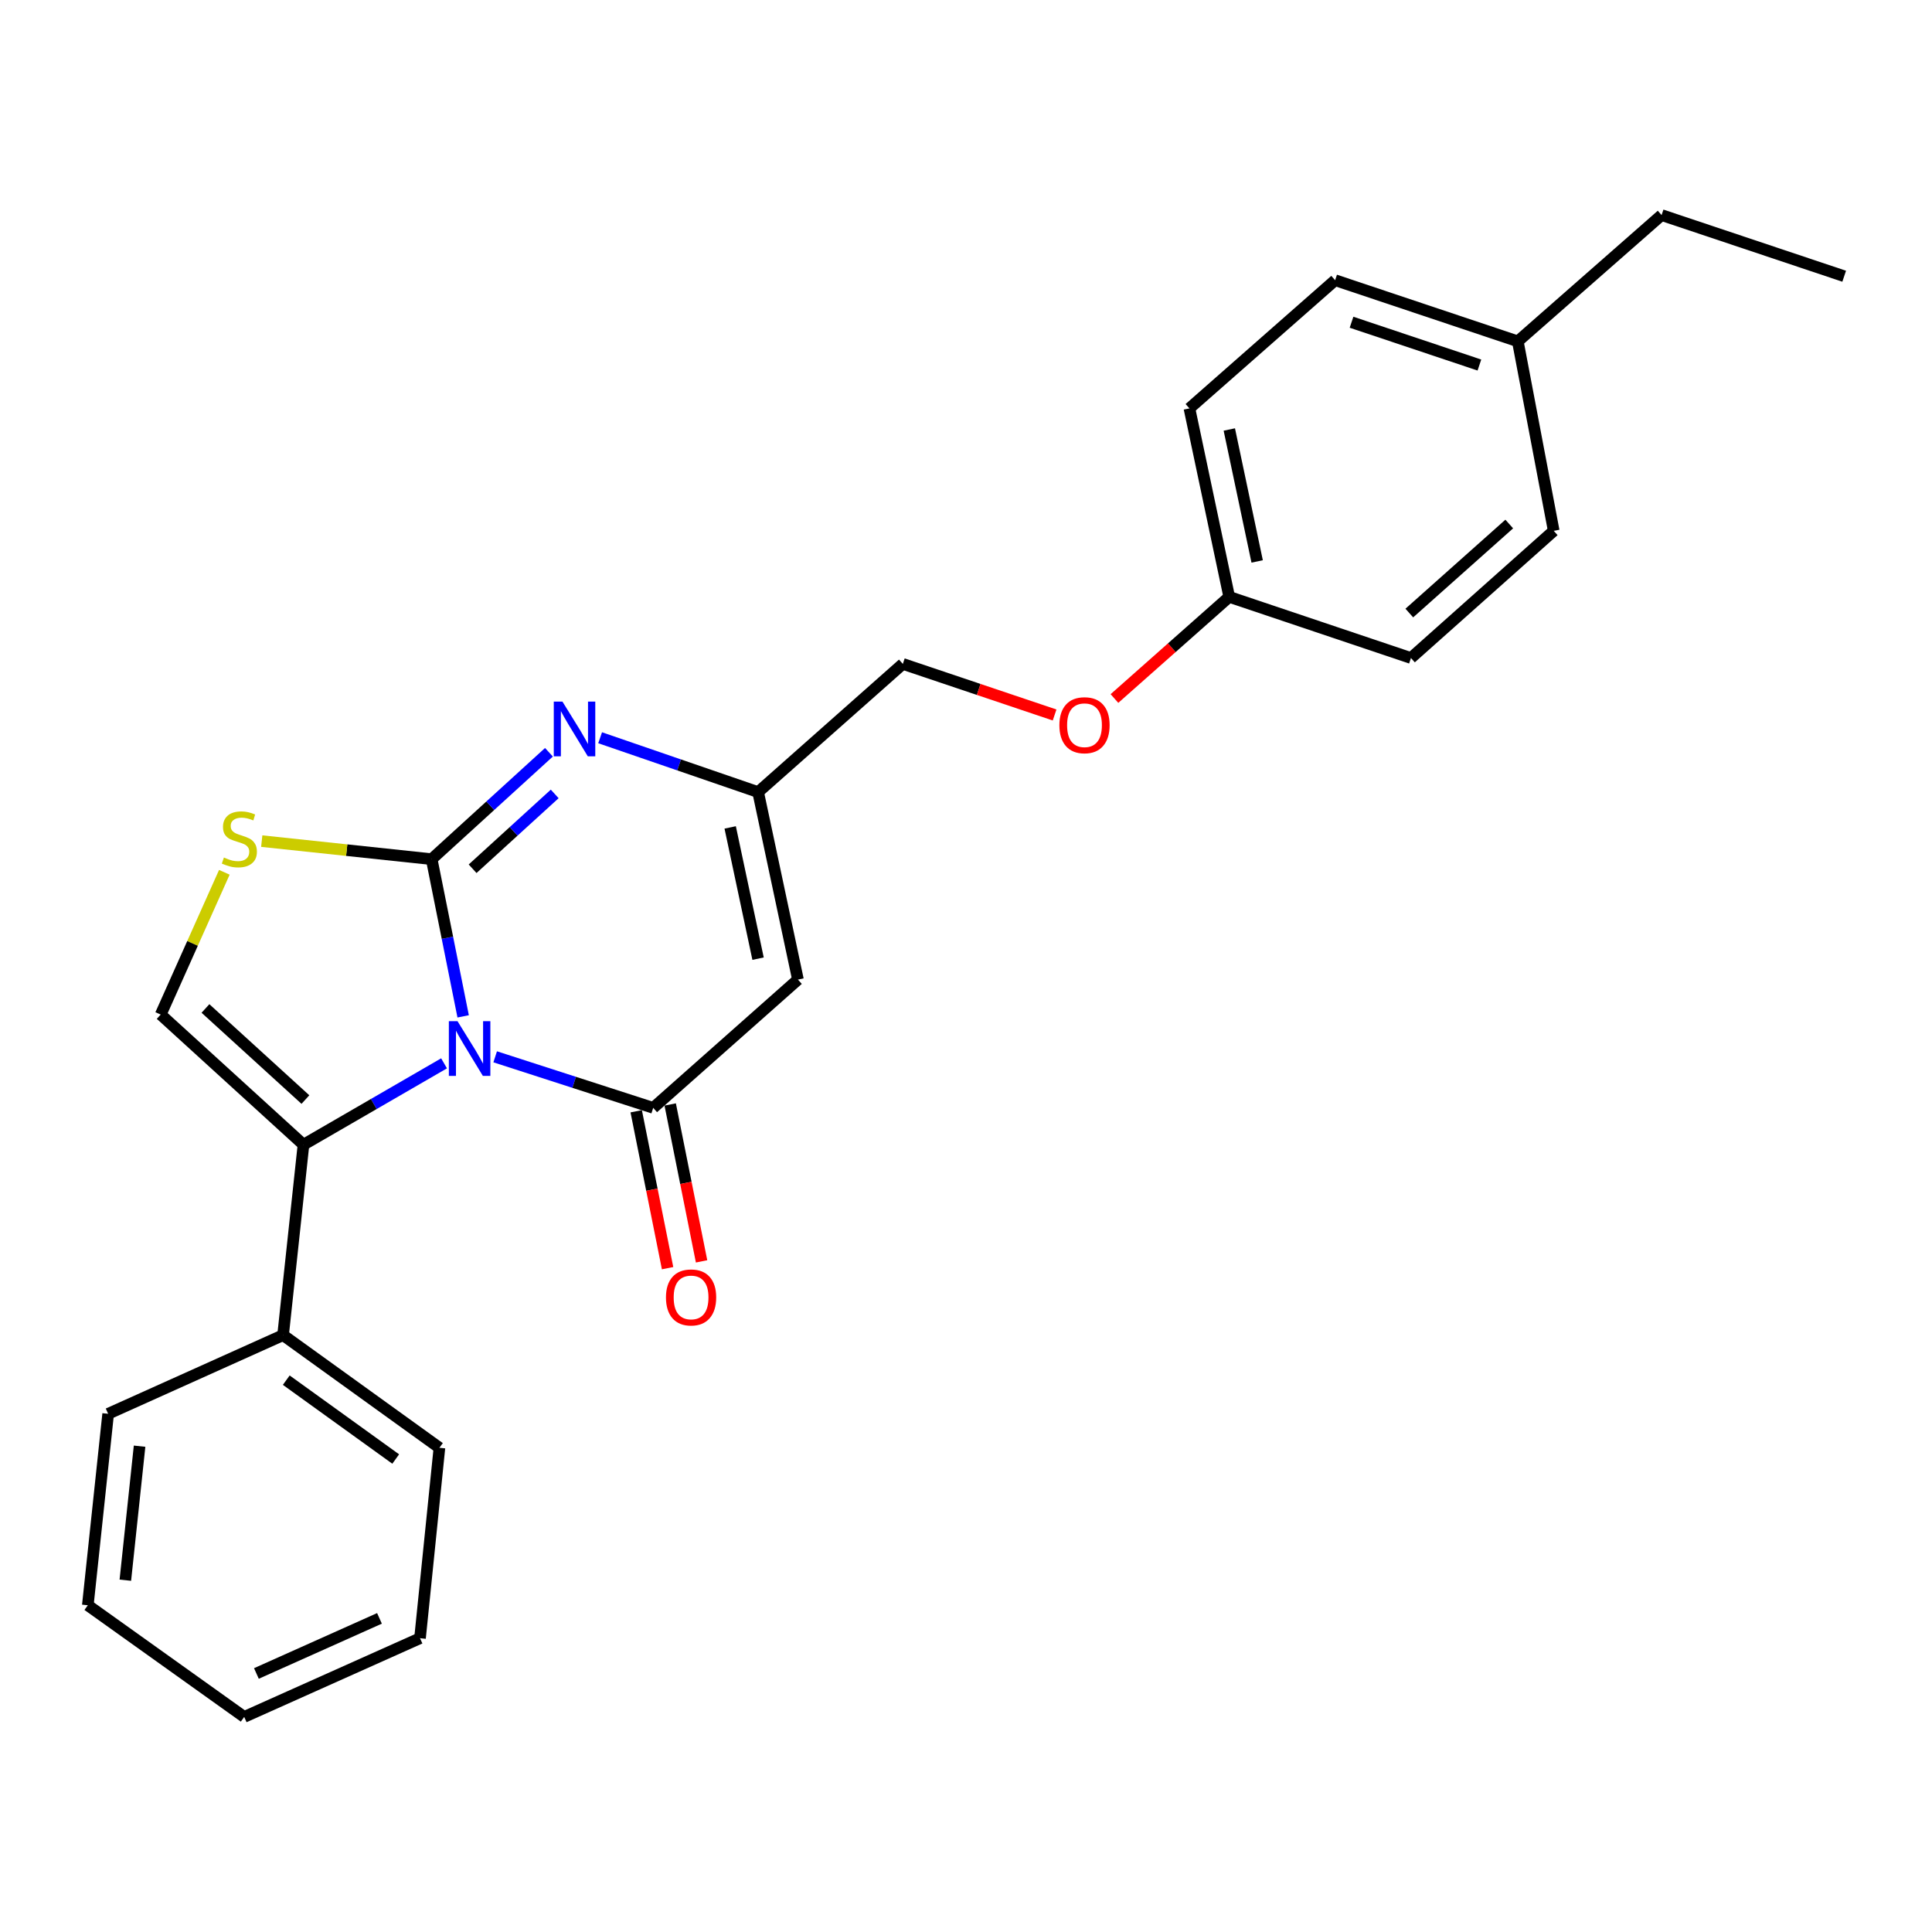 <?xml version='1.0' encoding='iso-8859-1'?>
<svg version='1.1' baseProfile='full'
              xmlns='http://www.w3.org/2000/svg'
                      xmlns:rdkit='http://www.rdkit.org/xml'
                      xmlns:xlink='http://www.w3.org/1999/xlink'
                  xml:space='preserve'
width='1000px' height='1000px' viewBox='0 0 1000 1000'>
<!-- END OF HEADER -->
<rect style='opacity:1.0;fill:#FFFFFF;stroke:none' width='1000' height='1000' x='0' y='0'> </rect>
<path class='bond-0' d='M 239.729,526.065 L 231.579,485.385' style='fill:none;fill-rule:evenodd;stroke:#0000FF;stroke-width:6px;stroke-linecap:butt;stroke-linejoin:miter;stroke-opacity:1' />
<path class='bond-0' d='M 231.579,485.385 L 223.429,444.706' style='fill:none;fill-rule:evenodd;stroke:#000000;stroke-width:6px;stroke-linecap:butt;stroke-linejoin:miter;stroke-opacity:1' />
<path class='bond-1' d='M 256.303,547.001 L 297.199,560.214' style='fill:none;fill-rule:evenodd;stroke:#0000FF;stroke-width:6px;stroke-linecap:butt;stroke-linejoin:miter;stroke-opacity:1' />
<path class='bond-1' d='M 297.199,560.214 L 338.095,573.427' style='fill:none;fill-rule:evenodd;stroke:#000000;stroke-width:6px;stroke-linecap:butt;stroke-linejoin:miter;stroke-opacity:1' />
<path class='bond-2' d='M 229.843,550.379 L 193.461,571.437' style='fill:none;fill-rule:evenodd;stroke:#0000FF;stroke-width:6px;stroke-linecap:butt;stroke-linejoin:miter;stroke-opacity:1' />
<path class='bond-2' d='M 193.461,571.437 L 157.08,592.496' style='fill:none;fill-rule:evenodd;stroke:#000000;stroke-width:6px;stroke-linecap:butt;stroke-linejoin:miter;stroke-opacity:1' />
<path class='bond-3' d='M 223.429,444.706 L 253.781,417.038' style='fill:none;fill-rule:evenodd;stroke:#000000;stroke-width:6px;stroke-linecap:butt;stroke-linejoin:miter;stroke-opacity:1' />
<path class='bond-3' d='M 253.781,417.038 L 284.133,389.37' style='fill:none;fill-rule:evenodd;stroke:#0000FF;stroke-width:6px;stroke-linecap:butt;stroke-linejoin:miter;stroke-opacity:1' />
<path class='bond-3' d='M 244.622,449.666 L 265.868,430.298' style='fill:none;fill-rule:evenodd;stroke:#000000;stroke-width:6px;stroke-linecap:butt;stroke-linejoin:miter;stroke-opacity:1' />
<path class='bond-3' d='M 265.868,430.298 L 287.115,410.931' style='fill:none;fill-rule:evenodd;stroke:#0000FF;stroke-width:6px;stroke-linecap:butt;stroke-linejoin:miter;stroke-opacity:1' />
<path class='bond-5' d='M 223.429,444.706 L 179.453,440.033' style='fill:none;fill-rule:evenodd;stroke:#000000;stroke-width:6px;stroke-linecap:butt;stroke-linejoin:miter;stroke-opacity:1' />
<path class='bond-5' d='M 179.453,440.033 L 135.478,435.36' style='fill:none;fill-rule:evenodd;stroke:#CCCC00;stroke-width:6px;stroke-linecap:butt;stroke-linejoin:miter;stroke-opacity:1' />
<path class='bond-4' d='M 338.095,573.427 L 413.016,507.028' style='fill:none;fill-rule:evenodd;stroke:#000000;stroke-width:6px;stroke-linecap:butt;stroke-linejoin:miter;stroke-opacity:1' />
<path class='bond-8' d='M 329.297,575.186 L 337.419,615.796' style='fill:none;fill-rule:evenodd;stroke:#000000;stroke-width:6px;stroke-linecap:butt;stroke-linejoin:miter;stroke-opacity:1' />
<path class='bond-8' d='M 337.419,615.796 L 345.541,656.405' style='fill:none;fill-rule:evenodd;stroke:#FF0000;stroke-width:6px;stroke-linecap:butt;stroke-linejoin:miter;stroke-opacity:1' />
<path class='bond-8' d='M 346.892,571.667 L 355.014,612.277' style='fill:none;fill-rule:evenodd;stroke:#000000;stroke-width:6px;stroke-linecap:butt;stroke-linejoin:miter;stroke-opacity:1' />
<path class='bond-8' d='M 355.014,612.277 L 363.136,652.886' style='fill:none;fill-rule:evenodd;stroke:#FF0000;stroke-width:6px;stroke-linecap:butt;stroke-linejoin:miter;stroke-opacity:1' />
<path class='bond-6' d='M 157.08,592.496 L 83.175,525.14' style='fill:none;fill-rule:evenodd;stroke:#000000;stroke-width:6px;stroke-linecap:butt;stroke-linejoin:miter;stroke-opacity:1' />
<path class='bond-6' d='M 158.08,569.131 L 106.347,521.982' style='fill:none;fill-rule:evenodd;stroke:#000000;stroke-width:6px;stroke-linecap:butt;stroke-linejoin:miter;stroke-opacity:1' />
<path class='bond-9' d='M 157.08,592.496 L 146.523,691.063' style='fill:none;fill-rule:evenodd;stroke:#000000;stroke-width:6px;stroke-linecap:butt;stroke-linejoin:miter;stroke-opacity:1' />
<path class='bond-26' d='M 310.626,381.858 L 351.514,395.922' style='fill:none;fill-rule:evenodd;stroke:#0000FF;stroke-width:6px;stroke-linecap:butt;stroke-linejoin:miter;stroke-opacity:1' />
<path class='bond-26' d='M 351.514,395.922 L 392.402,409.986' style='fill:none;fill-rule:evenodd;stroke:#000000;stroke-width:6px;stroke-linecap:butt;stroke-linejoin:miter;stroke-opacity:1' />
<path class='bond-7' d='M 413.016,507.028 L 392.402,409.986' style='fill:none;fill-rule:evenodd;stroke:#000000;stroke-width:6px;stroke-linecap:butt;stroke-linejoin:miter;stroke-opacity:1' />
<path class='bond-7' d='M 392.373,496.2 L 377.943,428.271' style='fill:none;fill-rule:evenodd;stroke:#000000;stroke-width:6px;stroke-linecap:butt;stroke-linejoin:miter;stroke-opacity:1' />
<path class='bond-25' d='M 116.122,451.502 L 99.648,488.321' style='fill:none;fill-rule:evenodd;stroke:#CCCC00;stroke-width:6px;stroke-linecap:butt;stroke-linejoin:miter;stroke-opacity:1' />
<path class='bond-25' d='M 99.648,488.321 L 83.175,525.14' style='fill:none;fill-rule:evenodd;stroke:#000000;stroke-width:6px;stroke-linecap:butt;stroke-linejoin:miter;stroke-opacity:1' />
<path class='bond-10' d='M 392.402,409.986 L 467.304,343.637' style='fill:none;fill-rule:evenodd;stroke:#000000;stroke-width:6px;stroke-linecap:butt;stroke-linejoin:miter;stroke-opacity:1' />
<path class='bond-18' d='M 146.523,691.063 L 227.446,749.377' style='fill:none;fill-rule:evenodd;stroke:#000000;stroke-width:6px;stroke-linecap:butt;stroke-linejoin:miter;stroke-opacity:1' />
<path class='bond-18' d='M 148.172,714.367 L 204.818,755.187' style='fill:none;fill-rule:evenodd;stroke:#000000;stroke-width:6px;stroke-linecap:butt;stroke-linejoin:miter;stroke-opacity:1' />
<path class='bond-19' d='M 146.523,691.063 L 55.981,731.783' style='fill:none;fill-rule:evenodd;stroke:#000000;stroke-width:6px;stroke-linecap:butt;stroke-linejoin:miter;stroke-opacity:1' />
<path class='bond-11' d='M 467.304,343.637 L 506.579,356.856' style='fill:none;fill-rule:evenodd;stroke:#000000;stroke-width:6px;stroke-linecap:butt;stroke-linejoin:miter;stroke-opacity:1' />
<path class='bond-11' d='M 506.579,356.856 L 545.855,370.076' style='fill:none;fill-rule:evenodd;stroke:#FF0000;stroke-width:6px;stroke-linecap:butt;stroke-linejoin:miter;stroke-opacity:1' />
<path class='bond-12' d='M 576.837,361.555 L 606.537,335.246' style='fill:none;fill-rule:evenodd;stroke:#FF0000;stroke-width:6px;stroke-linecap:butt;stroke-linejoin:miter;stroke-opacity:1' />
<path class='bond-12' d='M 606.537,335.246 L 636.237,308.937' style='fill:none;fill-rule:evenodd;stroke:#000000;stroke-width:6px;stroke-linecap:butt;stroke-linejoin:miter;stroke-opacity:1' />
<path class='bond-14' d='M 636.237,308.937 L 730.308,340.587' style='fill:none;fill-rule:evenodd;stroke:#000000;stroke-width:6px;stroke-linecap:butt;stroke-linejoin:miter;stroke-opacity:1' />
<path class='bond-15' d='M 636.237,308.937 L 615.642,211.377' style='fill:none;fill-rule:evenodd;stroke:#000000;stroke-width:6px;stroke-linecap:butt;stroke-linejoin:miter;stroke-opacity:1' />
<path class='bond-15' d='M 650.704,290.597 L 636.288,222.305' style='fill:none;fill-rule:evenodd;stroke:#000000;stroke-width:6px;stroke-linecap:butt;stroke-linejoin:miter;stroke-opacity:1' />
<path class='bond-13' d='M 785.612,176.678 L 691.063,145.028' style='fill:none;fill-rule:evenodd;stroke:#000000;stroke-width:6px;stroke-linecap:butt;stroke-linejoin:miter;stroke-opacity:1' />
<path class='bond-13' d='M 765.734,188.945 L 699.55,166.791' style='fill:none;fill-rule:evenodd;stroke:#000000;stroke-width:6px;stroke-linecap:butt;stroke-linejoin:miter;stroke-opacity:1' />
<path class='bond-20' d='M 785.612,176.678 L 860.036,111.325' style='fill:none;fill-rule:evenodd;stroke:#000000;stroke-width:6px;stroke-linecap:butt;stroke-linejoin:miter;stroke-opacity:1' />
<path class='bond-28' d='M 785.612,176.678 L 804.203,274.756' style='fill:none;fill-rule:evenodd;stroke:#000000;stroke-width:6px;stroke-linecap:butt;stroke-linejoin:miter;stroke-opacity:1' />
<path class='bond-17' d='M 730.308,340.587 L 804.203,274.756' style='fill:none;fill-rule:evenodd;stroke:#000000;stroke-width:6px;stroke-linecap:butt;stroke-linejoin:miter;stroke-opacity:1' />
<path class='bond-17' d='M 729.457,317.314 L 781.184,271.233' style='fill:none;fill-rule:evenodd;stroke:#000000;stroke-width:6px;stroke-linecap:butt;stroke-linejoin:miter;stroke-opacity:1' />
<path class='bond-16' d='M 615.642,211.377 L 691.063,145.028' style='fill:none;fill-rule:evenodd;stroke:#000000;stroke-width:6px;stroke-linecap:butt;stroke-linejoin:miter;stroke-opacity:1' />
<path class='bond-23' d='M 227.446,749.377 L 217.398,847.934' style='fill:none;fill-rule:evenodd;stroke:#000000;stroke-width:6px;stroke-linecap:butt;stroke-linejoin:miter;stroke-opacity:1' />
<path class='bond-22' d='M 55.981,731.783 L 45.455,830.878' style='fill:none;fill-rule:evenodd;stroke:#000000;stroke-width:6px;stroke-linecap:butt;stroke-linejoin:miter;stroke-opacity:1' />
<path class='bond-22' d='M 72.245,748.543 L 64.876,817.91' style='fill:none;fill-rule:evenodd;stroke:#000000;stroke-width:6px;stroke-linecap:butt;stroke-linejoin:miter;stroke-opacity:1' />
<path class='bond-21' d='M 860.036,111.325 L 954.545,142.975' style='fill:none;fill-rule:evenodd;stroke:#000000;stroke-width:6px;stroke-linecap:butt;stroke-linejoin:miter;stroke-opacity:1' />
<path class='bond-24' d='M 45.455,830.878 L 126.397,888.675' style='fill:none;fill-rule:evenodd;stroke:#000000;stroke-width:6px;stroke-linecap:butt;stroke-linejoin:miter;stroke-opacity:1' />
<path class='bond-27' d='M 217.398,847.934 L 126.397,888.675' style='fill:none;fill-rule:evenodd;stroke:#000000;stroke-width:6px;stroke-linecap:butt;stroke-linejoin:miter;stroke-opacity:1' />
<path class='bond-27' d='M 196.416,837.669 L 132.716,866.187' style='fill:none;fill-rule:evenodd;stroke:#000000;stroke-width:6px;stroke-linecap:butt;stroke-linejoin:miter;stroke-opacity:1' />
<path  class='atom-0' d='M 236.807 528.564
L 246.087 543.564
Q 247.007 545.044, 248.487 547.724
Q 249.967 550.404, 250.047 550.564
L 250.047 528.564
L 253.807 528.564
L 253.807 556.884
L 249.927 556.884
L 239.967 540.484
Q 238.807 538.564, 237.567 536.364
Q 236.367 534.164, 236.007 533.484
L 236.007 556.884
L 232.327 556.884
L 232.327 528.564
L 236.807 528.564
' fill='#0000FF'/>
<path  class='atom-4' d='M 291.114 363.14
L 300.394 378.14
Q 301.314 379.62, 302.794 382.3
Q 304.274 384.98, 304.354 385.14
L 304.354 363.14
L 308.114 363.14
L 308.114 391.46
L 304.234 391.46
L 294.274 375.06
Q 293.114 373.14, 291.874 370.94
Q 290.674 368.74, 290.314 368.06
L 290.314 391.46
L 286.634 391.46
L 286.634 363.14
L 291.114 363.14
' fill='#0000FF'/>
<path  class='atom-6' d='M 115.895 443.849
Q 116.215 443.969, 117.535 444.529
Q 118.855 445.089, 120.295 445.449
Q 121.775 445.769, 123.215 445.769
Q 125.895 445.769, 127.455 444.489
Q 129.015 443.169, 129.015 440.889
Q 129.015 439.329, 128.215 438.369
Q 127.455 437.409, 126.255 436.889
Q 125.055 436.369, 123.055 435.769
Q 120.535 435.009, 119.015 434.289
Q 117.535 433.569, 116.455 432.049
Q 115.415 430.529, 115.415 427.969
Q 115.415 424.409, 117.815 422.209
Q 120.255 420.009, 125.055 420.009
Q 128.335 420.009, 132.055 421.569
L 131.135 424.649
Q 127.735 423.249, 125.175 423.249
Q 122.415 423.249, 120.895 424.409
Q 119.375 425.529, 119.415 427.489
Q 119.415 429.009, 120.175 429.929
Q 120.975 430.849, 122.095 431.369
Q 123.255 431.889, 125.175 432.489
Q 127.735 433.289, 129.255 434.089
Q 130.775 434.889, 131.855 436.529
Q 132.975 438.129, 132.975 440.889
Q 132.975 444.809, 130.335 446.929
Q 127.735 449.009, 123.375 449.009
Q 120.855 449.009, 118.935 448.449
Q 117.055 447.929, 114.815 447.009
L 115.895 443.849
' fill='#CCCC00'/>
<path  class='atom-9' d='M 344.702 671.545
Q 344.702 664.745, 348.062 660.945
Q 351.422 657.145, 357.702 657.145
Q 363.982 657.145, 367.342 660.945
Q 370.702 664.745, 370.702 671.545
Q 370.702 678.425, 367.302 682.345
Q 363.902 686.225, 357.702 686.225
Q 351.462 686.225, 348.062 682.345
Q 344.702 678.465, 344.702 671.545
M 357.702 683.025
Q 362.022 683.025, 364.342 680.145
Q 366.702 677.225, 366.702 671.545
Q 366.702 665.985, 364.342 663.185
Q 362.022 660.345, 357.702 660.345
Q 353.382 660.345, 351.022 663.145
Q 348.702 665.945, 348.702 671.545
Q 348.702 677.265, 351.022 680.145
Q 353.382 683.025, 357.702 683.025
' fill='#FF0000'/>
<path  class='atom-12' d='M 548.335 375.366
Q 548.335 368.566, 551.695 364.766
Q 555.055 360.966, 561.335 360.966
Q 567.615 360.966, 570.975 364.766
Q 574.335 368.566, 574.335 375.366
Q 574.335 382.246, 570.935 386.166
Q 567.535 390.046, 561.335 390.046
Q 555.095 390.046, 551.695 386.166
Q 548.335 382.286, 548.335 375.366
M 561.335 386.846
Q 565.655 386.846, 567.975 383.966
Q 570.335 381.046, 570.335 375.366
Q 570.335 369.806, 567.975 367.006
Q 565.655 364.166, 561.335 364.166
Q 557.015 364.166, 554.655 366.966
Q 552.335 369.766, 552.335 375.366
Q 552.335 381.086, 554.655 383.966
Q 557.015 386.846, 561.335 386.846
' fill='#FF0000'/>
</svg>
